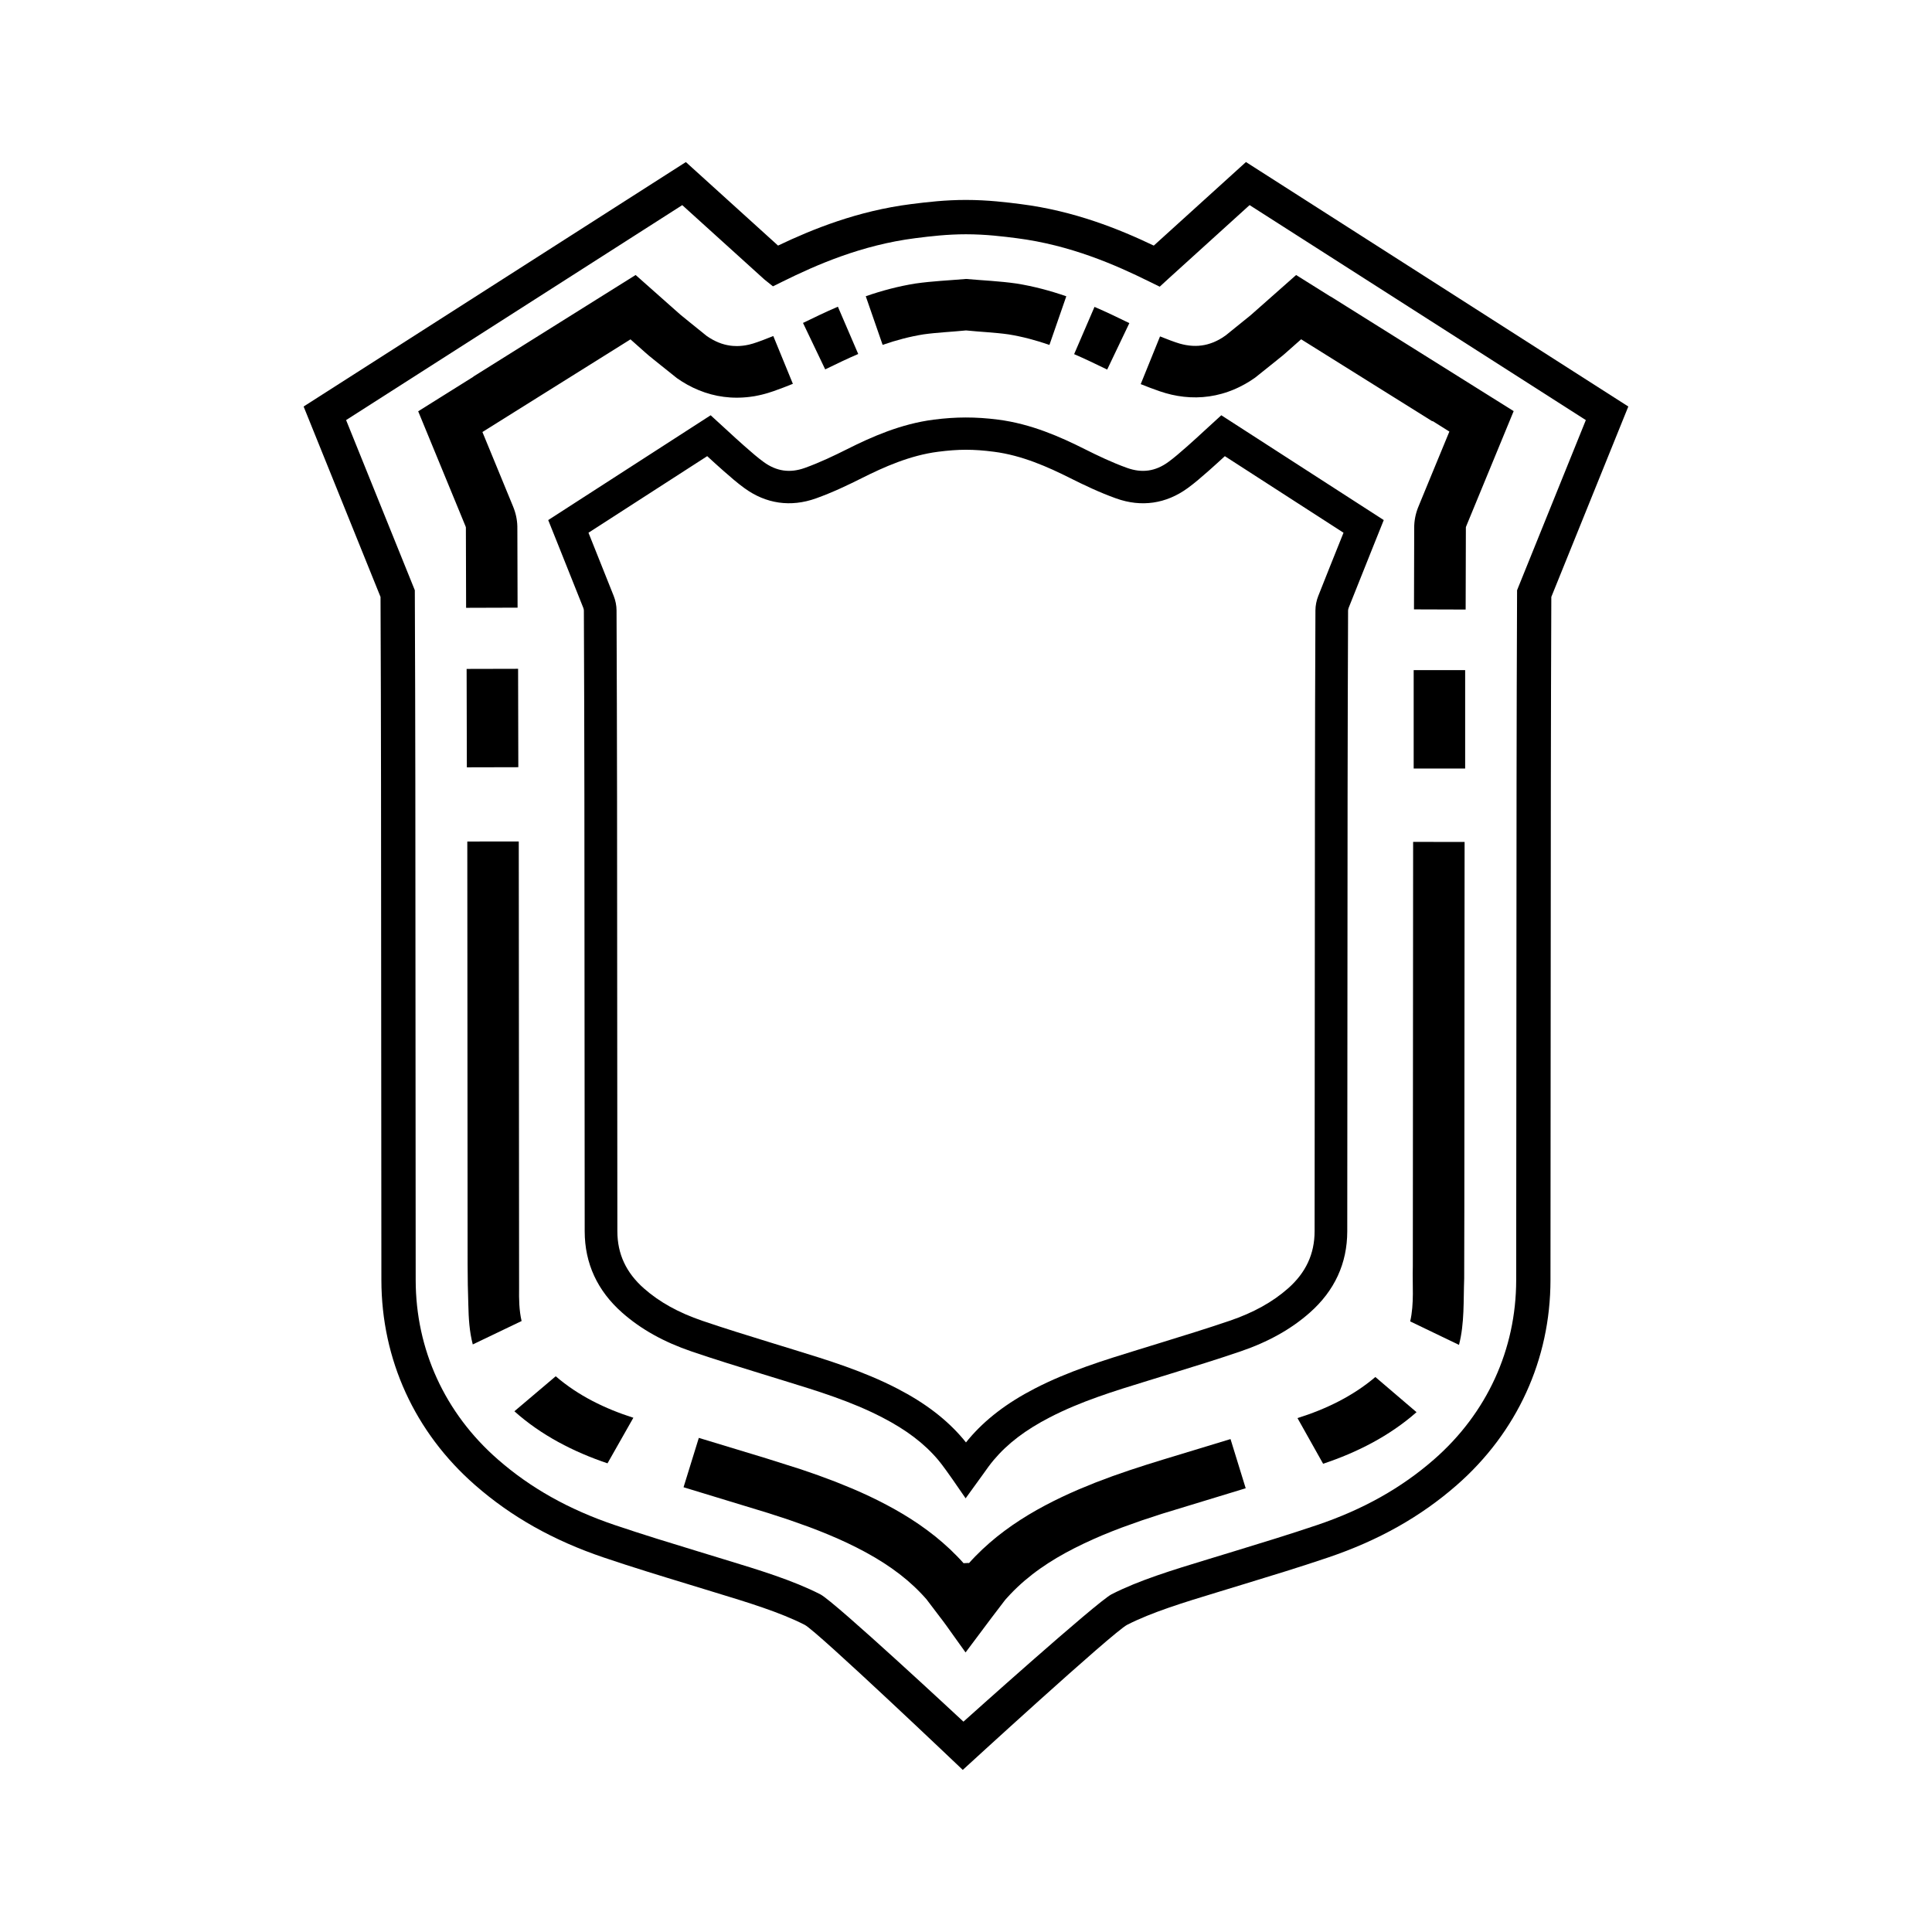 <?xml version="1.0" encoding="UTF-8"?>
<!-- Uploaded to: SVG Repo, www.svgrepo.com, Generator: SVG Repo Mixer Tools -->
<svg fill="#000000" width="800px" height="800px" version="1.1" viewBox="144 144 512 512" xmlns="http://www.w3.org/2000/svg">
 <g>
  <path d="m399.15 613.05s-38.605-36.766-41.887-38.445c-6.539-3.344-15.035-5.934-24.023-8.668l-6.84-2.094c-7.246-2.207-14.742-4.496-22.379-7.078-13.363-4.519-24.512-10.793-34.086-19.172-16.012-13.988-24.844-33.293-24.863-54.355l-0.094-131.77c-0.016-16.422-0.066-32.852-0.133-49.273-2.852-7.078-18.969-46.965-18.969-46.965l-1.414-3.5 101.3-64.781 2.574 2.332s15.852 14.363 21.855 19.801c9.188-4.387 21.113-9.195 35.23-10.988 4.394-0.559 9.145-1.109 14.555-1.109 5.863 0 10.891 0.641 14.566 1.109 14.109 1.793 26.031 6.602 35.223 10.992 2.801-2.543 8.812-7.992 21.852-19.809l2.574-2.336 101.33 64.789-1.418 3.5c0 0.004-16.031 39.625-18.988 46.961-0.059 16.422-0.109 32.848-0.125 49.273l-0.098 131.77c-0.016 21.051-8.852 40.359-24.871 54.367-9.59 8.383-20.738 14.648-34.07 19.156-7.508 2.543-14.898 4.797-22.051 6.981l-7.176 2.191c-8.973 2.731-17.449 5.309-24.012 8.66-3.754 1.93-43.566 38.453-43.566 38.453zm0.176-12.797s35.363-31.754 39.25-33.75c7.285-3.723 16.137-6.414 25.504-9.266l6.914-2.109c7.344-2.246 14.676-4.484 22.051-6.977 12.184-4.117 22.324-9.812 30.996-17.395 14.02-12.25 21.75-29.133 21.766-47.523l0.098-131.77c0.016-16.727 0.066-33.453 0.133-50.172l0.004-0.867 0.32-0.809c1.453-3.621 13.691-33.879 17.902-44.285l-89.109-56.977c-6.125 5.551-21.074 19.102-21.52 19.512l-2.297 2.109-2.805-1.375c-8.875-4.394-20.891-9.668-35.133-11.48-3.43-0.438-8.129-1.035-13.418-1.035-4.879 0-9.301 0.512-13.406 1.035-14.25 1.812-26.262 7.086-35.137 11.477l-2.598 1.285-2.262-1.809c-0.125-0.098-0.133-0.105-21.773-19.711l-89.086 56.965c4.238 10.492 16.625 41.145 17.887 44.285l0.324 0.809 0.004 0.871c0.066 16.723 0.117 33.449 0.133 50.172l0.094 131.77c0.016 18.398 7.742 35.273 21.758 47.516 8.66 7.582 18.801 13.273 31.012 17.41 7.504 2.539 14.934 4.805 22.117 6.996l6.836 2.09c9.387 2.859 18.258 5.559 25.512 9.273 3.836 1.957 37.93 33.742 37.93 33.742z"/>
  <path d="m399.9 541.07-3.484-5.047c-0.68-0.977-2.68-3.812-3.773-5.106-3.703-4.387-8.426-7.973-14.859-11.297-8.227-4.254-16.914-6.926-26.109-9.75l-5.894-1.816c-6.066-1.867-12.336-3.801-18.48-5.894-7.402-2.523-13.422-5.883-18.402-10.273-6.594-5.82-9.938-13.074-9.949-21.566l-0.082-115.07c-0.016-16.484-0.07-32.969-0.137-49.457 0-0.152-0.043-0.434-0.164-0.734-2.106-5.328-4.238-10.648-6.391-16.012l-2.894-7.223 43.047-27.773 4.562 4.176c1.457 1.344 2.875 2.648 4.316 3.914l0.34 0.297c1.648 1.449 3.203 2.816 4.836 4 3.387 2.469 6.945 2.981 10.883 1.574 3.992-1.426 7.93-3.324 11.258-4.992 6.438-3.234 14.195-6.691 22.945-7.812 5.809-0.746 11.074-0.773 17.055 0 8.738 1.121 16.5 4.578 22.938 7.812 3.328 1.668 7.269 3.57 11.258 4.992 3.949 1.41 7.504 0.891 10.883-1.57 1.617-1.172 3.156-2.527 4.785-3.957l0.395-0.348c1.453-1.277 2.887-2.598 4.363-3.961l4.512-4.129 43.051 27.777-3.066 7.641c-2.094 5.219-4.168 10.402-6.227 15.594-0.113 0.297-0.16 0.586-0.16 0.738-0.062 16.48-0.117 32.965-0.133 49.449l-0.086 115.07c-0.008 8.496-3.359 15.75-9.949 21.566-4.977 4.387-10.996 7.75-18.398 10.273-6.109 2.086-12.352 4.012-18.391 5.871l-5.984 1.844c-9.195 2.824-17.883 5.496-26.109 9.746-6.438 3.324-11.156 6.91-14.855 11.297-0.988 1.168-1.875 2.422-2.777 3.699zm-99.949-255.89 0.27 0.672c2.156 5.375 4.293 10.711 6.406 16.051 0.496 1.25 0.758 2.582 0.762 3.848 0.066 16.488 0.117 32.984 0.137 49.477l0.082 115.07c0.008 6.016 2.309 10.969 7.043 15.145 4.106 3.621 9.164 6.426 15.461 8.574 6.019 2.055 12.227 3.965 18.23 5.812l5.891 1.812c9.16 2.816 18.629 5.727 27.547 10.34 7.379 3.809 13.102 8.188 17.496 13.395 0.223 0.266 0.465 0.562 0.715 0.883 0.238-0.297 0.48-0.598 0.727-0.887 4.391-5.199 10.109-9.582 17.492-13.391 8.918-4.609 18.387-7.519 27.547-10.34l5.977-1.84c5.977-1.844 12.156-3.746 18.141-5.785 6.301-2.148 11.359-4.953 15.465-8.574 4.731-4.172 7.031-9.129 7.043-15.145l0.086-115.07c0.012-16.492 0.066-32.988 0.133-49.48 0.008-1.266 0.266-2.59 0.758-3.832 2.059-5.215 4.144-10.41 6.246-15.645l0.438-1.09-31.449-20.293c-1.371 1.258-2.707 2.484-4.062 3.68l-0.398 0.348c-1.703 1.496-3.469 3.047-5.406 4.453-5.715 4.152-12.266 5.102-18.926 2.723-4.434-1.582-8.672-3.621-12.238-5.41-5.785-2.906-12.699-6.004-20.141-6.961-5.566-0.719-9.402-0.695-14.832 0-7.449 0.957-14.363 4.055-20.145 6.957-3.566 1.789-7.805 3.828-12.242 5.41-6.66 2.371-13.203 1.438-18.926-2.727-1.953-1.418-3.734-2.984-5.461-4.5l-0.336-0.297c-1.363-1.195-2.699-2.422-4.066-3.68z"/>
  <path d="m426.58 222.52c-4.207-1.465-8.613-2.644-13.152-3.375-4.559-0.656-8.938-0.824-13.418-1.219-4.481 0.387-8.863 0.562-13.418 1.211-4.539 0.73-8.949 1.906-13.156 3.371l4.469 12.887c3.598-1.25 7.211-2.203 10.832-2.785 3.625-0.508 7.523-0.664 11.27-1.043 3.746 0.387 7.644 0.531 11.27 1.047 3.621 0.586 7.234 1.543 10.832 2.793z"/>
  <path d="m443.29 229.63-5.875 12.309c-3.117-1.508-5.832-2.828-8.758-4.086l5.398-12.527c3.16 1.352 6.398 2.934 9.234 4.305z"/>
  <path d="m366.05 225.28 5.387 12.531c-2.922 1.25-5.644 2.574-8.75 4.078l-5.883-12.309c2.852-1.379 6.082-2.953 9.246-4.301z"/>
  <path d="m267.84 367.01 0.082 112.1c0.004 3.582 0.07 7.152 0.191 10.688 0.074 3.531 0.277 7.055 1.176 10.492l12.941-6.203c-0.672-2.867-0.703-5.82-0.664-8.746l-0.008-8.793-0.078-109.55z"/>
  <path d="m267.66 321.27 13.641-0.031 0.059 26.078-13.641 0.031z"/>
  <path d="m280.32 518 10.953-9.277c5.938 5.141 13.133 8.629 20.574 10.996l-6.852 12.078c-9.008-3.035-17.609-7.461-24.676-13.797z"/>
  <path d="m530.65 500.41c1.48-5.738 1.156-11.648 1.375-17.598l0.039-17.895 0.07-97.793-13.641-0.012-0.07 97.793-0.012 14.676c-0.148 4.867 0.406 9.816-0.695 14.605z"/>
  <path d="m494.64 531.91-6.793-12.102c7.457-2.332 14.66-5.797 20.637-10.887l10.91 9.32c-7.121 6.277-15.734 10.672-24.754 13.668z"/>
  <path d="m518.64 321.59h13.641v26.078h-13.641z"/>
  <path d="m348.93 233.05-2.777 1.09-1.387 0.504-1.203 0.398-1.098 0.297-0.543 0.105-0.27 0.055-0.809 0.117-0.797 0.07-0.266 0.012-0.523 0.012-1.039-0.039-0.512-0.055-0.254-0.031-0.254-0.047-0.508-0.086-0.504-0.121-0.254-0.059-0.25-0.078-0.5-0.148-0.496-0.188-0.25-0.09-0.246-0.109-0.492-0.215-0.488-0.25-0.246-0.125-0.242-0.133-0.484-0.285-0.242-0.145-0.238-0.16-0.48-0.316-4.621-3.731-2.328-1.895-2.367-2.094-9.512-8.434-43 26.922 0.02 0.031-14.645 9.168 10.898 26.461 1.359 3.309 0.305 0.742 0.047 0.141 0.027 0.121 0.004 0.027 0.02 6.965 0.039 14.316 13.641-0.043-0.031-11.434-0.016-5.715-0.008-2.859-0.008-1.547-0.035-0.715-0.07-0.684-0.098-0.66-0.125-0.645-0.152-0.629-0.18-0.617-0.203-0.609-0.227-0.594-0.543-1.324-1.09-2.644-2.176-5.289-4.356-10.582 39.227-24.547-0.023-0.039 3.891 3.461 0.984 0.859 1.062 0.859 2.129 1.715 4.277 3.418 1.359 0.906 1.422 0.84 1.484 0.766 1.543 0.684 1.594 0.594 1.641 0.496 1.676 0.391 1.703 0.277 1.715 0.168 0.859 0.039 0.855 0.016 0.855-0.016 0.852-0.039 0.848-0.066 0.84-0.09 0.832-0.117 0.414-0.059 0.41-0.078 0.816-0.164 0.805-0.184 0.797-0.207 0.785-0.223 1.504-0.488 2.582-0.945 2.535-1z"/>
  <path d="m470.1 525.37 4.023 13.035-22.195 6.766-5.383 1.77-5.277 1.887-2.594 1-2.559 1.043-2.523 1.094-2.481 1.148-2.441 1.203-2.375 1.254-2.269 1.293-2.219 1.375-2.164 1.461-1.059 0.766-1.039 0.789-2.023 1.648-0.98 0.859-0.957 0.887-0.934 0.91-0.91 0.938-0.883 0.961-0.438 0.484-0.398 0.516-3.242 4.254-6.894 9.203-3.402-4.754-1.703-2.387-0.836-1.137-0.82-1.074-3.269-4.305-0.203-0.27-0.102-0.137-0.105-0.121-0.426-0.473-0.867-0.938-0.895-0.914-0.918-0.895-1.918-1.723-2.019-1.633-2.113-1.551-2.195-1.473-2.273-1.398-2.348-1.332-2.414-1.266-2.469-1.211-2.512-1.148-2.551-1.094-2.586-1.047-2.621-1.004-5.332-1.895-5.438-1.773-22.402-6.828 4.047-13.082 17.938 5.445 9.125 2.891 4.578 1.582 4.574 1.707 4.555 1.855 2.266 0.992 2.254 1.039 2.238 1.09 2.227 1.148 2.215 1.207 2.195 1.273 2.168 1.348 2.141 1.422 2.102 1.508 2.062 1.586 2.004 1.68 1.949 1.762 1.875 1.855 0.914 0.957 0.668 0.738 0.109 0.125c0.898-0.043 0.871-0.043 1.352-0.066l0.012 0.008 0.02 0.02 0.039 0.035 0.855-0.941 0.879-0.918 1.816-1.785 1.887-1.707 1.949-1.637 2.016-1.555 2.066-1.488 2.117-1.414 2.16-1.348 2.199-1.285 2.215-1.211 2.199-1.137 2.211-1.078 2.227-1.031 2.234-0.984 4.496-1.844 4.516-1.695 4.523-1.57 4.519-1.473 4.504-1.398z"/>
  <path d="m496.59 222.55-0.016 0.027-9.09-5.695-9.434 8.344-2.348 2.074-0.582 0.496-0.574 0.461-1.148 0.926-4.59 3.711-0.961 0.648-0.48 0.281-0.238 0.145-0.242 0.121-0.48 0.25-0.488 0.219-0.363 0.164-0.125 0.043-0.492 0.18-0.246 0.086-0.738 0.223-0.5 0.113-0.25 0.059-0.25 0.039-0.5 0.086-0.508 0.051-0.254 0.031-0.258 0.008-0.512 0.023-0.52-0.012-0.258-0.004-0.262-0.016-0.527-0.043-0.266-0.031-0.797-0.117-0.535-0.109-0.27-0.055-0.27-0.07-0.543-0.137-1.129-0.359-1.375-0.492-2.75-1.066-5.121 12.645 2.512 0.98 2.578 0.93 1.527 0.48 1.57 0.406 1.609 0.32 1.641 0.23 1.664 0.133 1.684 0.031 1.691-0.078 1.688-0.188 1.672-0.297 1.645-0.402 0.809-0.242 0.801-0.262 0.785-0.289 0.777-0.309 0.762-0.336 0.75-0.352 1.457-0.762 1.395-0.832 1.324-0.891 4.215-3.375 2.102-1.691 1.051-0.848 0.973-0.848 3.836-3.391 34.773 21.738 0.051-0.082 4.457 2.801-4.426 10.719-3.305 8.027-0.598 1.461-0.223 0.617-0.195 0.621-0.168 0.633-0.141 0.645-0.113 0.664-0.086 0.688-0.051 0.715-0.016 0.645-0.004 1.445-0.004 2.891-0.016 5.785-0.031 11.566 13.691 0.043 0.059-21.656v-0.094l0.02-0.105 0.043-0.148 0.227-0.559 12.375-30.023zm35.887 61.242v-0.02z"/>
 </g>
</svg>